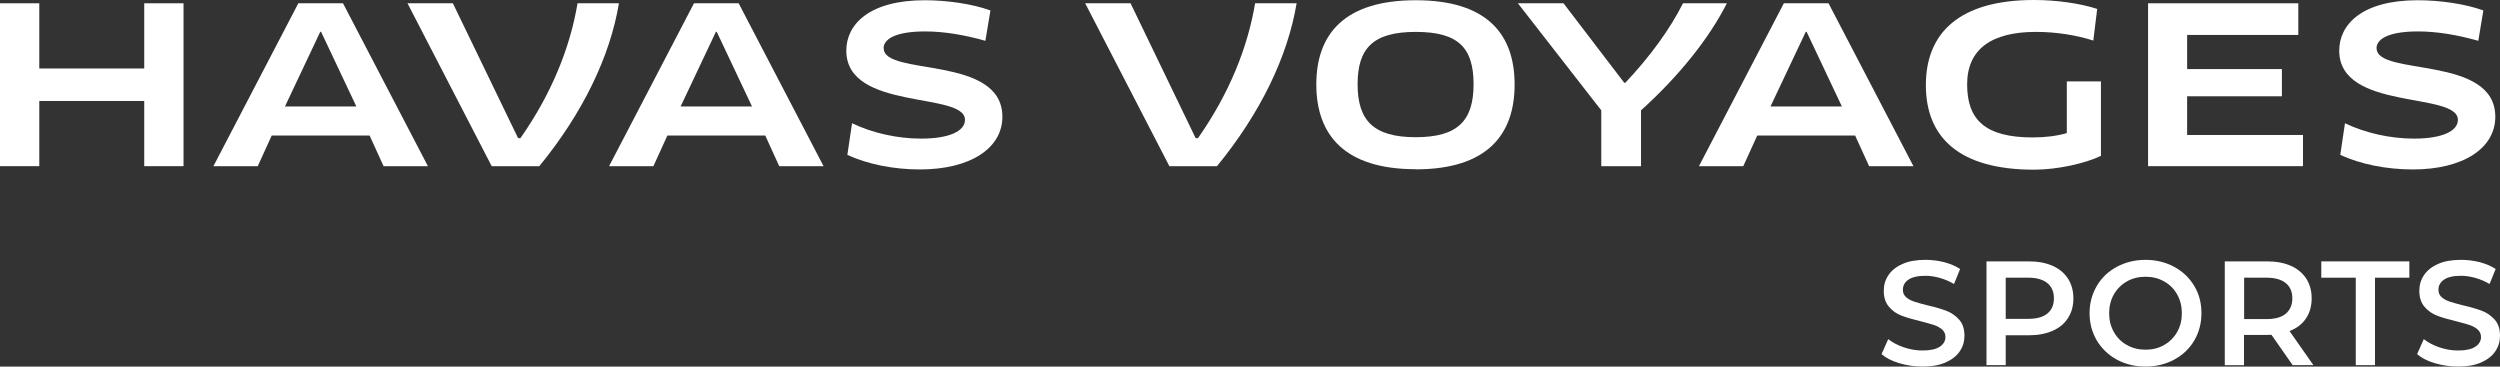 <?xml version="1.0" encoding="UTF-8"?> <svg xmlns="http://www.w3.org/2000/svg" id="Calque_1" data-name="Calque 1" viewBox="0 0 213.19 31.26"><rect x="0" y="0" width="213.19" height="31.26" fill="#333333" stroke="none"/><defs><style> .cls-1 { fill: #fff; } </style></defs><g><polygon class="cls-1" points="12.3 .28 12.3 5.84 3.35 5.84 3.35 .28 0 .28 0 14.17 3.35 14.17 3.35 8.61 12.3 8.61 12.3 14.17 15.65 14.17 15.65 .28 12.3 .28"></polygon><path class="cls-1" d="m32.71,14.17h3.78L29.25.28h-3.81l-7.24,13.89h3.78l1.19-2.61h8.35s1.19,2.61,1.19,2.61Zm-8.41-5.09l3.01-6.37h.07l3.01,6.37h-6.09Z"></path><path class="cls-1" d="m66.45,14.17h3.78L62.99.28h-3.81l-7.24,13.89h3.78l1.19-2.61h8.35s1.19,2.61,1.19,2.61Zm-8.41-5.09l3.01-6.37h.07l3.01,6.37h-6.09Z"></path><path class="cls-1" d="m49.25.28c-.63,3.77-2.21,7.71-4.87,11.5h-.2L38.62.28h-3.87l7.18,13.89h4.06c3.68-4.49,6.03-9.32,6.79-13.89h-3.54,0Z"></path><path class="cls-1" d="m75.35,4.11c0-.7.85-1.43,3.55-1.43,1.61,0,3.37.3,5.13.8l.43-2.59c-1.54-.56-3.72-.87-5.59-.87-4.78,0-6.7,2.08-6.7,4.3,0,5.17,10.12,3.47,10.12,5.9,0,.96-1.34,1.6-3.73,1.6-2.04,0-4.14-.47-5.9-1.31l-.4,2.7c1.7.78,3.9,1.24,6.19,1.24,4.28,0,7.03-1.8,7.03-4.49,0-5.3-10.12-3.43-10.12-5.84h0Z"></path><path class="cls-1" d="m196.39,11.5v2.67h-13.21V.28h12.81v2.7h-9.48v2.91h8.08v2.32h-8.08v3.3h9.88Z"></path><path class="cls-1" d="m143.52.28c-1.12,2.22-2.8,4.53-4.92,6.78h-.09l-5.18-6.78h-3.89l7.11,9.13v4.76h3.39v-4.76c3.26-2.95,5.8-6.13,7.32-9.13h-3.74Z"></path><path class="cls-1" d="m179.16,13.29c-1.3.63-3.67,1.18-5.71,1.18-6.39,0-9.22-2.76-9.22-7.21s2.85-7.26,9.22-7.26c1.89,0,3.91.28,5.39.76l-.33,2.7c-1.43-.46-3.15-.74-4.89-.74-3.82,0-5.87,1.49-5.87,4.48s1.51,4.52,5.59,4.52c1.11,0,2.08-.13,2.91-.37v-4.41h2.91v6.34h0Z"></path><path class="cls-1" d="m159.39,14.17h3.78l-7.24-13.89h-3.81l-7.24,13.89h3.78l1.19-2.61h8.35l1.19,2.61Zm-8.41-5.09l3.01-6.37h.07l3.01,6.37h-6.09Z"></path><path class="cls-1" d="m107.03.28c-.63,3.77-2.21,7.71-4.87,11.5h-.2L96.41.28h-3.87l7.18,13.89h4.06c3.68-4.49,6.03-9.32,6.79-13.89,0,0-3.54,0-3.54,0Z"></path><path class="cls-1" d="m202.66,4.11c0-.7.85-1.43,3.55-1.43,1.61,0,3.37.3,5.13.8l.43-2.59c-1.54-.56-3.72-.87-5.59-.87-4.78,0-6.7,2.08-6.7,4.3,0,5.17,10.12,3.47,10.12,5.9,0,.96-1.34,1.6-3.73,1.6-2.04,0-4.14-.47-5.9-1.31l-.4,2.7c1.7.78,3.9,1.24,6.19,1.24,4.28,0,7.03-1.8,7.03-4.49,0-5.3-10.12-3.43-10.12-5.84h-.01Z"></path><path class="cls-1" d="m120.73,14.43c-6.1,0-8.48-2.95-8.48-7.23S114.63.02,120.73.02s8.43,2.91,8.43,7.19-2.35,7.23-8.43,7.23h0Zm0-11.71c-3.61,0-4.96,1.37-4.96,4.46s1.35,4.52,4.96,4.52,4.93-1.43,4.93-4.52-1.28-4.46-4.93-4.46Z"></path></g><g><path class="cls-1" d="m161.96,30.97c-.64-.19-1.14-.45-1.51-.77l.57-1.28c.36.29.81.52,1.33.7.53.18,1.06.27,1.59.27.66,0,1.15-.11,1.47-.32s.49-.49.49-.83c0-.25-.09-.46-.27-.63-.18-.16-.41-.29-.69-.39-.28-.09-.66-.2-1.14-.32-.67-.16-1.22-.32-1.64-.48s-.78-.41-1.07-.75c-.3-.34-.45-.8-.45-1.38,0-.49.13-.93.4-1.33s.67-.72,1.2-.95c.53-.24,1.19-.35,1.97-.35.54,0,1.07.07,1.59.2.52.14.97.33,1.35.58l-.52,1.28c-.39-.23-.79-.4-1.21-.52-.42-.12-.83-.18-1.23-.18-.65,0-1.13.11-1.45.33-.32.22-.47.51-.47.87,0,.25.09.46.27.62.18.16.41.29.69.38.28.09.66.2,1.14.32.66.15,1.2.31,1.62.47s.78.42,1.08.75c.3.34.45.79.45,1.37,0,.49-.13.93-.4,1.33-.27.4-.67.71-1.21.95-.54.24-1.2.35-1.97.35-.68,0-1.34-.1-1.98-.29Z"></path><path class="cls-1" d="m175.04,22.67c.57.25,1,.62,1.31,1.09.3.47.46,1.03.46,1.68s-.15,1.2-.46,1.68c-.3.48-.74.84-1.31,1.09-.57.25-1.24.38-2,.38h-2v2.55h-1.64v-8.85h3.64c.77,0,1.43.13,2,.38Zm-.45,4.07c.37-.3.56-.74.56-1.3s-.19-1-.56-1.3-.91-.46-1.63-.46h-1.92v3.51h1.92c.72,0,1.26-.15,1.63-.45Z"></path><path class="cls-1" d="m180.52,30.67c-.72-.39-1.29-.94-1.71-1.63-.41-.7-.62-1.47-.62-2.33s.21-1.64.62-2.33c.41-.7.98-1.24,1.71-1.63s1.54-.59,2.44-.59,1.71.2,2.44.59c.72.39,1.29.93,1.71,1.62s.62,1.47.62,2.34-.21,1.65-.62,2.34c-.41.69-.98,1.23-1.71,1.62-.73.39-1.54.59-2.44.59s-1.71-.2-2.44-.59Zm4.03-1.25c.47-.27.84-.64,1.11-1.11.27-.48.4-1.01.4-1.6s-.13-1.12-.4-1.6c-.27-.48-.64-.85-1.11-1.11-.47-.27-1-.4-1.59-.4s-1.12.13-1.59.4-.84.64-1.11,1.11c-.27.48-.4,1.01-.4,1.6s.13,1.12.4,1.6c.27.48.64.85,1.11,1.11.47.27,1,.4,1.59.4s1.12-.13,1.59-.4Z"></path><path class="cls-1" d="m195.51,31.14l-1.81-2.59c-.08,0-.19.01-.34.01h-2v2.58h-1.64v-8.85h3.64c.77,0,1.43.13,2,.38s1,.62,1.31,1.09c.3.47.46,1.03.46,1.68s-.16,1.24-.49,1.72c-.32.48-.79.84-1.4,1.07l2.04,2.91s-1.77,0-1.77,0Zm-.59-7c-.37-.3-.91-.46-1.63-.46h-1.92v3.53h1.92c.72,0,1.26-.15,1.63-.46s.56-.74.56-1.31-.19-1-.56-1.3Z"></path><path class="cls-1" d="m200.88,23.68h-2.93v-1.39h7.51v1.39h-2.93v7.46h-1.64v-7.46h-.01Z"></path><path class="cls-1" d="m207.63,30.97c-.64-.19-1.14-.45-1.51-.77l.57-1.28c.36.29.81.52,1.33.7.53.18,1.06.27,1.59.27.66,0,1.15-.11,1.47-.32s.49-.49.49-.83c0-.25-.09-.46-.27-.63-.18-.16-.41-.29-.69-.39-.28-.09-.66-.2-1.14-.32-.67-.16-1.22-.32-1.64-.48s-.78-.41-1.07-.75c-.3-.34-.45-.8-.45-1.38,0-.49.13-.93.4-1.33s.67-.72,1.2-.95c.53-.24,1.19-.35,1.97-.35.54,0,1.07.07,1.59.2.52.14.97.33,1.35.58l-.52,1.28c-.39-.23-.79-.4-1.21-.52-.42-.12-.83-.18-1.23-.18-.65,0-1.13.11-1.45.33-.32.22-.47.51-.47.87,0,.25.09.46.27.62.18.16.41.29.69.38.28.09.66.2,1.14.32.66.15,1.2.31,1.62.47s.78.42,1.08.75c.3.34.45.79.45,1.37,0,.49-.13.93-.4,1.33-.27.4-.67.71-1.21.95-.54.24-1.2.35-1.97.35-.68,0-1.34-.1-1.98-.29Z"></path></g></svg> 
